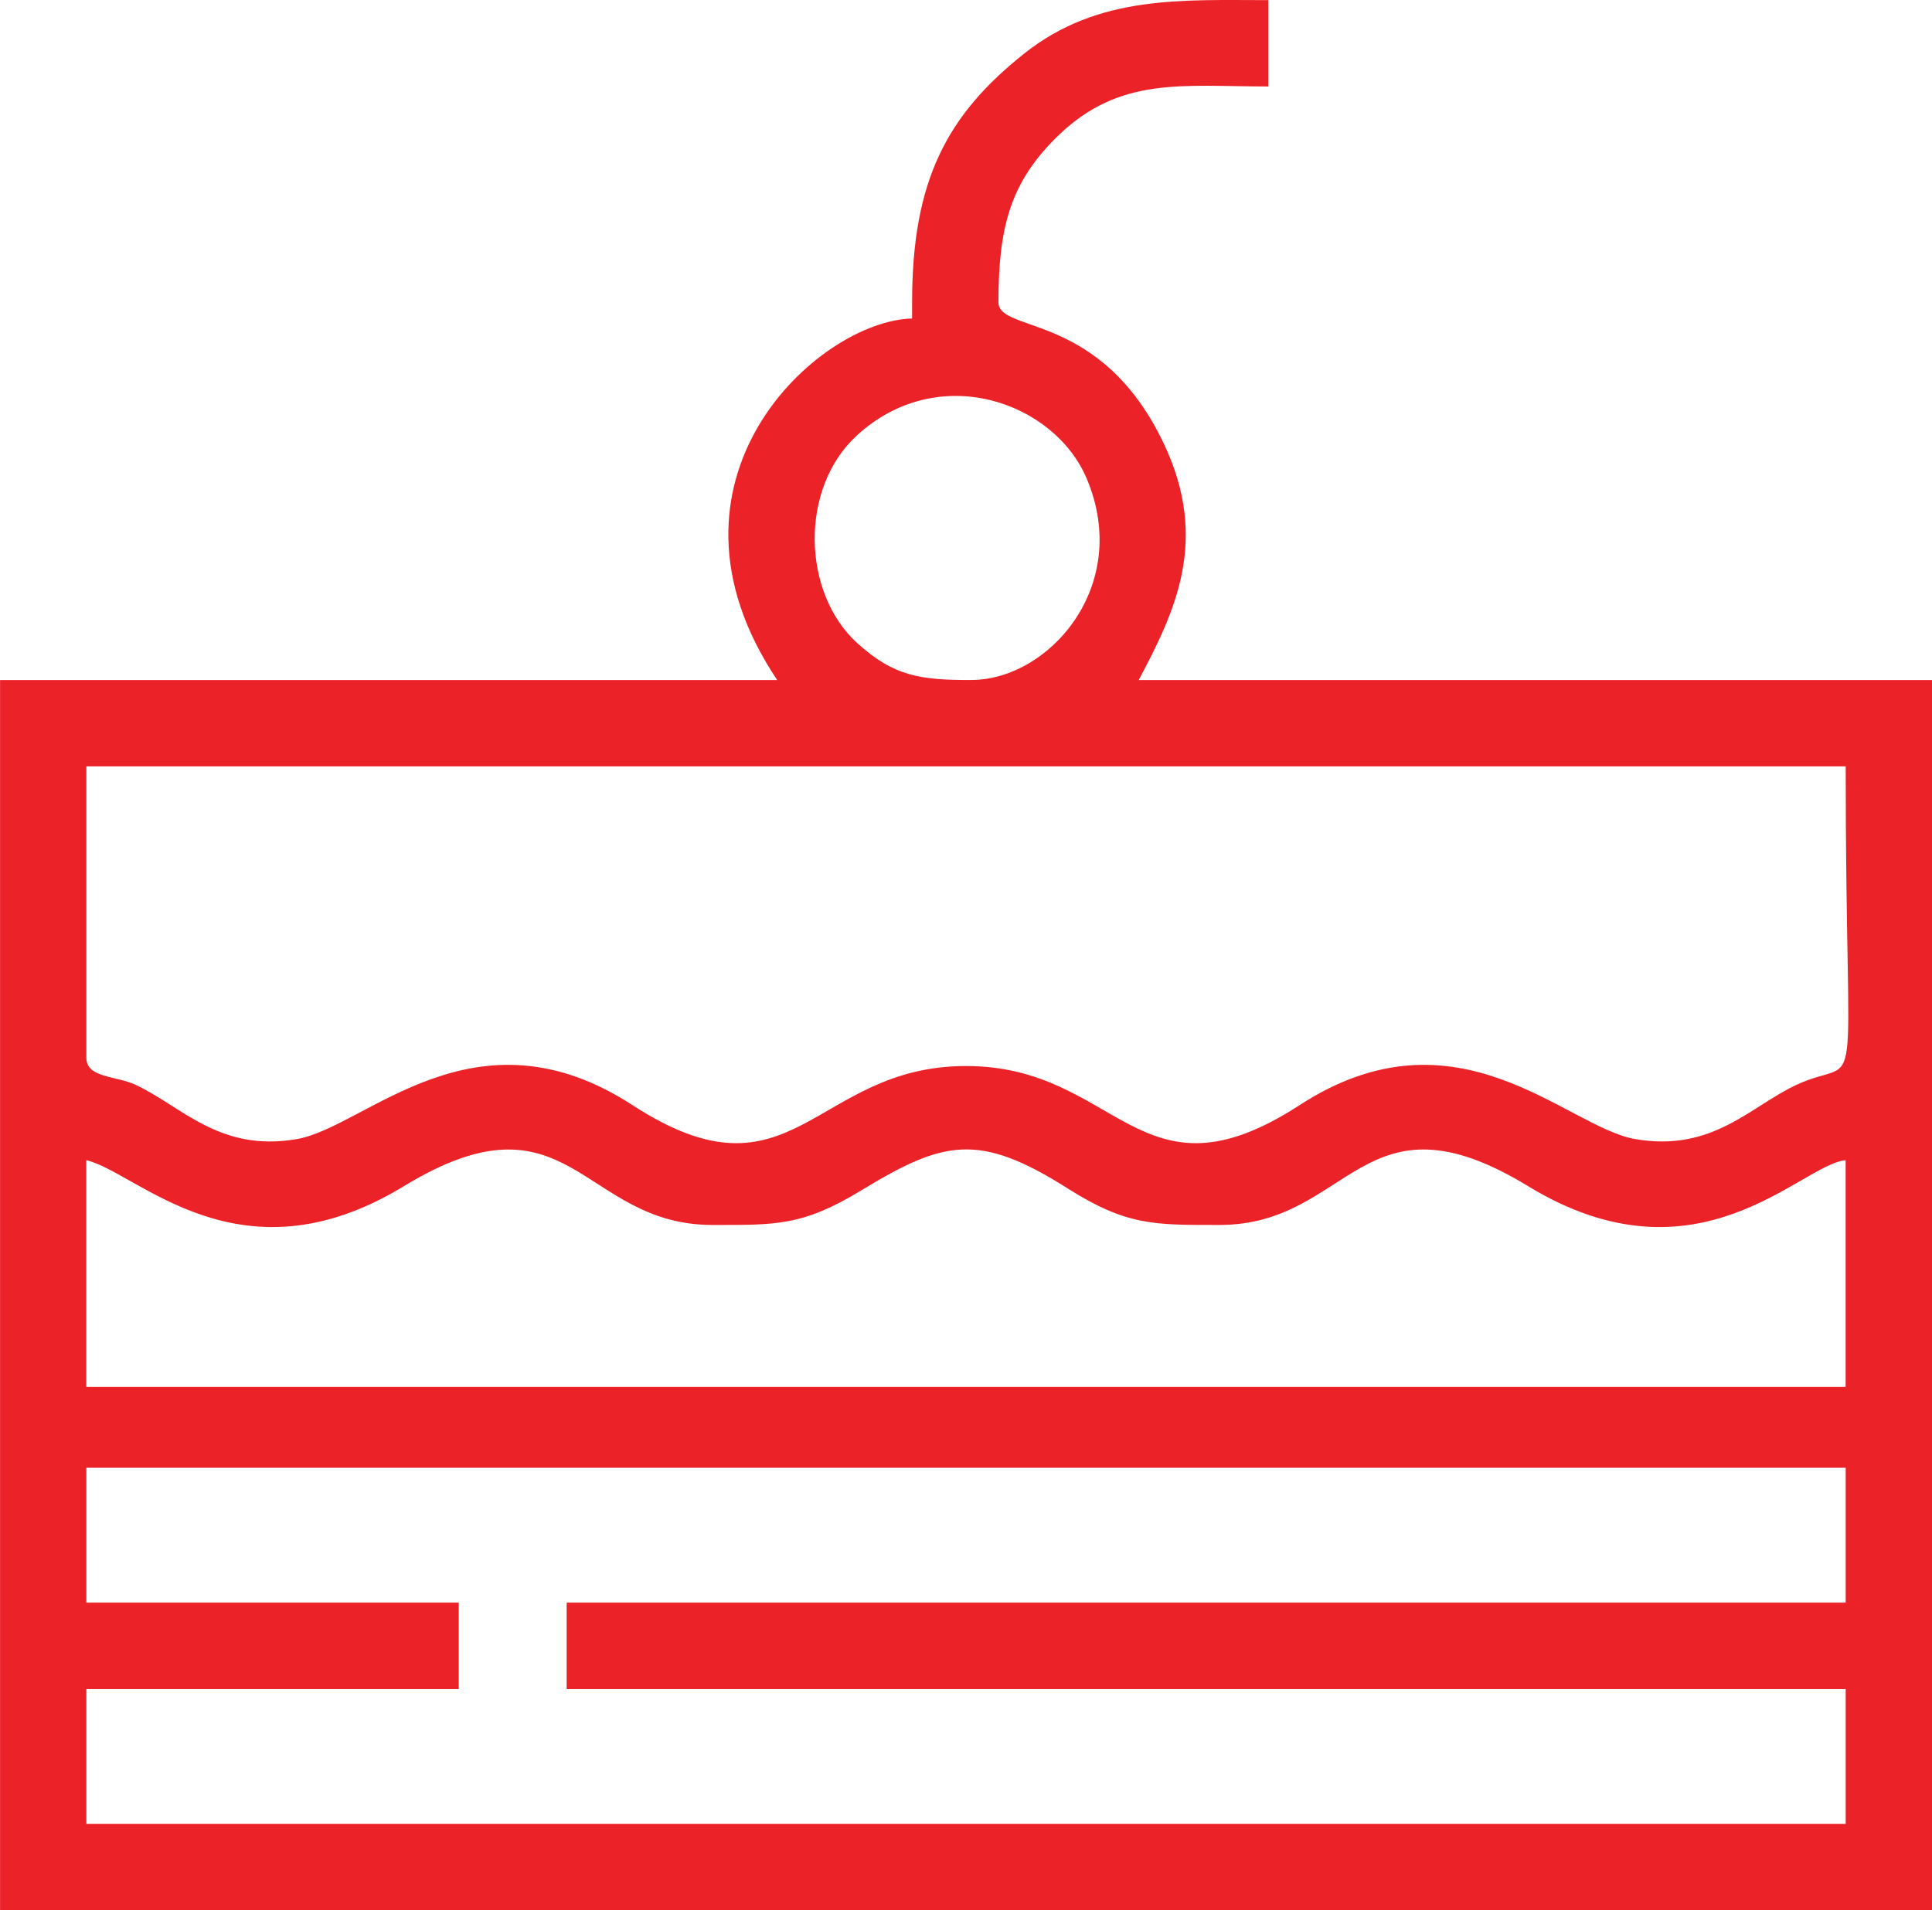 <?xml version="1.0" encoding="UTF-8"?>
<!DOCTYPE svg PUBLIC "-//W3C//DTD SVG 1.1//EN" "http://www.w3.org/Graphics/SVG/1.1/DTD/svg11.dtd">
<!-- Creator: CorelDRAW 2020 (64-Bit) -->
<svg xmlns="http://www.w3.org/2000/svg" xml:space="preserve" width="16.674mm" height="16.489mm" version="1.1" style="shape-rendering:geometricPrecision; text-rendering:geometricPrecision; image-rendering:optimizeQuality; fill-rule:evenodd; clip-rule:evenodd"
viewBox="0 0 320.76 317.2"
 xmlns:xlink="http://www.w3.org/1999/xlink"
 xmlns:xodm="http://www.corel.com/coreldraw/odm/2003">
 <defs>
  <style type="text/css">
   <![CDATA[
    .fil0 {fill:#EB2329}
   ]]>
  </style>
 </defs>
 <g id="Слой_x0020_1">
  <g id="_725236128">
   <g id="_2527893933760">
    <path class="fil0" d="M14.34 243.73l292.09 0 0 22.4 -212.35 0 0 14.34 212.35 0 0 22.4 -292.09 0 0 -22.4 61.82 0 0 -14.34 -61.82 0 0 -22.4zm0 -51.07c8.5,1.98 25.4,20.96 52.7,4.32 27.54,-16.79 29.47,6.43 51.23,6.43 10.55,0 14.95,0.2 24.72,-5.74 13.66,-8.31 19.51,-9.67 34.23,-0.35 9.87,6.25 14.41,6.09 25.27,6.09 21.77,0 23.69,-23.23 51.23,-6.43 28.22,17.21 45.32,-3.7 52.7,-4.32l0 37.63 -292.09 0 0 -37.63zm0 -17.02l0 -48.38 292.09 0c0,59.5 3.26,47.62 -8.08,52.84 -7.74,3.57 -13.95,11.27 -26.87,9.05 -11.49,-1.98 -29.46,-22.7 -55.73,-5.63 -26.66,17.32 -30.04,-6.5 -55.37,-6.5 -25.32,0 -28.71,23.82 -55.36,6.5 -26.28,-17.07 -44.24,3.65 -55.73,5.63 -12.92,2.23 -19.12,-5.48 -26.87,-9.05 -3.21,-1.48 -8.08,-1.09 -8.08,-4.46zm146.94 -62.72c-8.28,0 -12.8,-0.52 -18.96,-6.13 -9.17,-8.35 -9.62,-25.67 -0.1,-34.44 13.52,-12.46 32.76,-5.69 38.19,7.1 7.56,17.82 -6.28,33.46 -19.13,33.46zm-9.85 -62.72l0 2.69c-15.51,0.34 -44.72,26.7 -22.4,60.03l-129.02 0 0 204.28 320.76 0 0 -204.28 -131.71 0c6.03,-11.39 11.74,-23.15 4.21,-39.15 -10.43,-22.13 -27.5,-18.39 -27.5,-23.57 0,-12.34 1.89,-19.93 9.94,-27.7 10.25,-9.88 20.6,-8.14 34.86,-8.14l0 -14.34c-14.32,0 -28.21,-0.88 -40.46,8.82 -12.92,10.24 -18.68,21.16 -18.68,41.35z"/>
   </g>
  </g>
 </g>
</svg>
